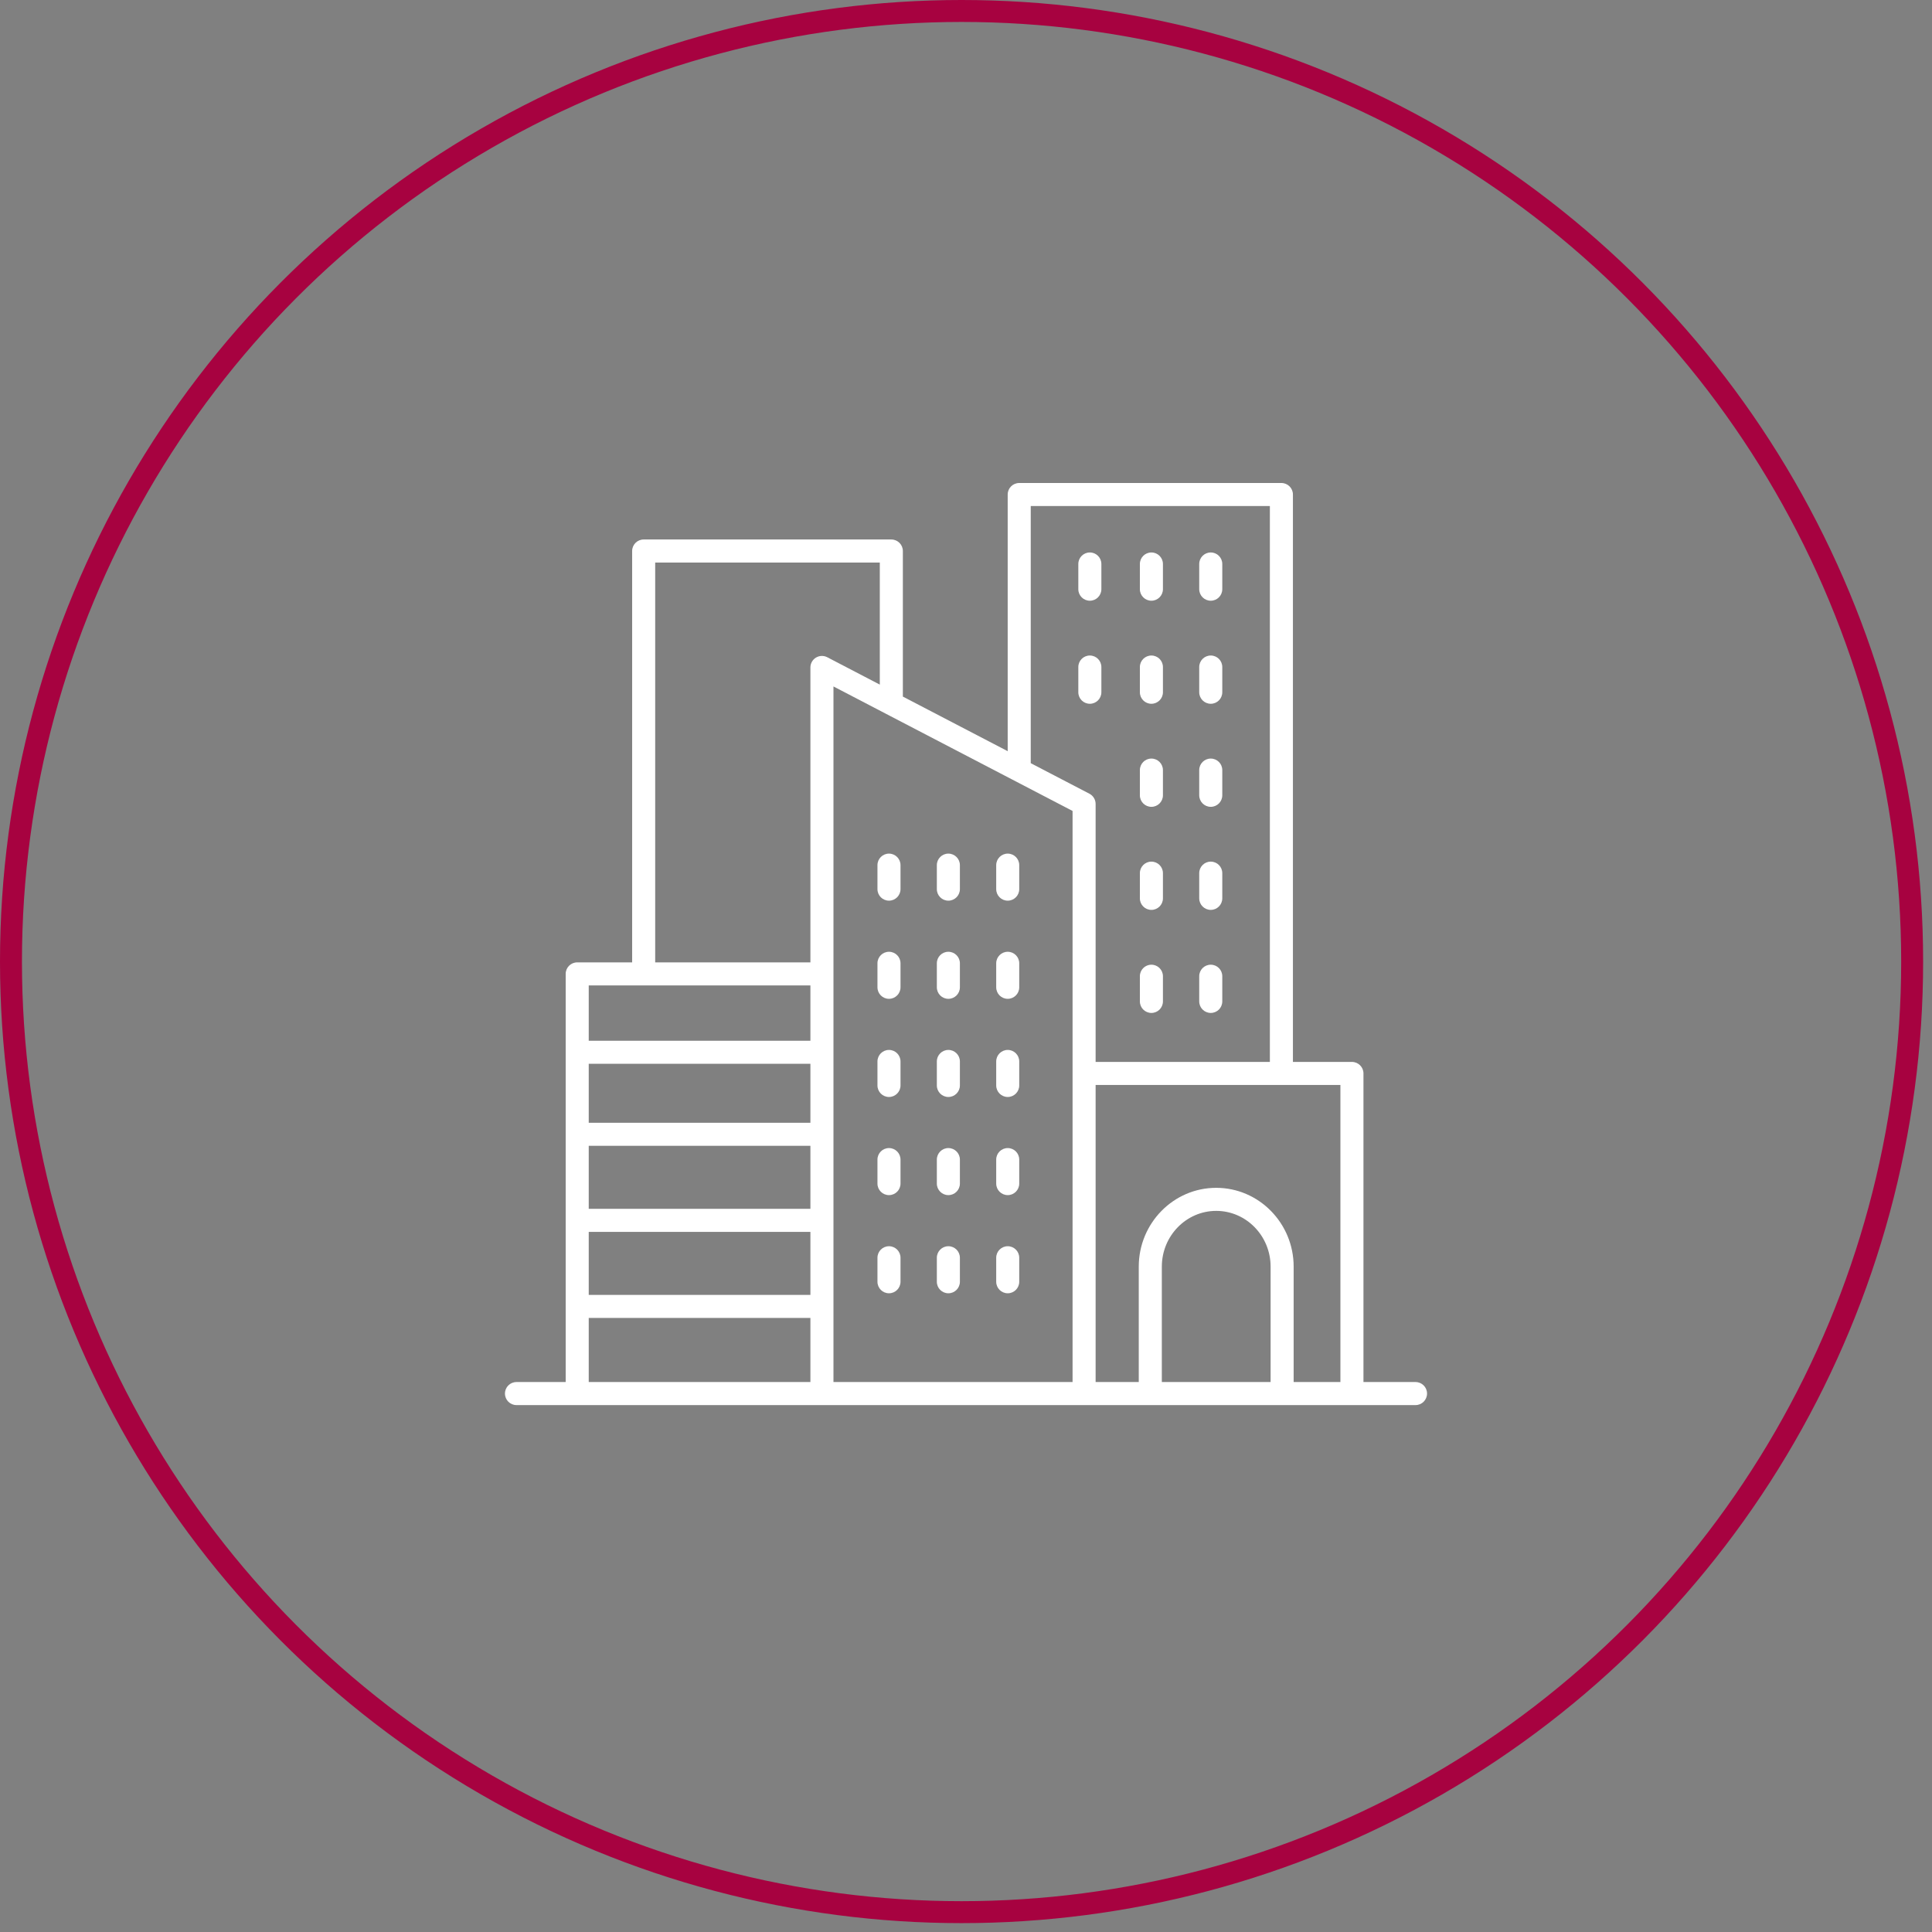 <svg width="88" height="88" viewBox="0 0 88 88" fill="none" xmlns="http://www.w3.org/2000/svg">
<rect x="0" y="0" width="88" height="88" fill="#808080" stroke="none"/>
<circle cx="43.798" cy="43.798" r="43.298" stroke="#A70240"/>
<path d="M40.492 41.024C40.782 41.024 41.017 40.789 41.017 40.499V39.406C41.017 39.117 40.782 38.881 40.492 38.881C40.202 38.881 39.967 39.117 39.967 39.406V40.499C39.967 40.79 40.202 41.024 40.492 41.024Z" fill="white"/>
<path d="M43.197 41.024C43.487 41.024 43.722 40.789 43.722 40.499V39.406C43.722 39.117 43.487 38.881 43.197 38.881C42.906 38.881 42.672 39.117 42.672 39.406V40.499C42.672 40.79 42.906 41.024 43.197 41.024Z" fill="white"/>
<path d="M45.901 41.024C46.191 41.024 46.425 40.789 46.425 40.499V39.406C46.425 39.117 46.191 38.881 45.901 38.881C45.61 38.881 45.376 39.117 45.376 39.406V40.499C45.376 40.79 45.61 41.024 45.901 41.024Z" fill="white"/>
<path d="M40.492 45.495C40.782 45.495 41.017 45.26 41.017 44.97V43.877C41.017 43.587 40.782 43.352 40.492 43.352C40.202 43.352 39.967 43.587 39.967 43.877V44.97C39.967 45.26 40.202 45.495 40.492 45.495Z" fill="white"/>
<path d="M43.197 45.495C43.487 45.495 43.722 45.26 43.722 44.97V43.877C43.722 43.587 43.487 43.352 43.197 43.352C42.906 43.352 42.672 43.587 42.672 43.877V44.97C42.672 45.26 42.906 45.495 43.197 45.495Z" fill="white"/>
<path d="M45.901 45.495C46.191 45.495 46.425 45.26 46.425 44.97V43.877C46.425 43.587 46.191 43.352 45.901 43.352C45.61 43.352 45.376 43.587 45.376 43.877V44.97C45.376 45.26 45.61 45.495 45.901 45.495Z" fill="white"/>
<path d="M40.492 49.966C40.782 49.966 41.017 49.73 41.017 49.441V48.348C41.017 48.058 40.782 47.823 40.492 47.823C40.202 47.823 39.967 48.058 39.967 48.348V49.441C39.967 49.73 40.202 49.966 40.492 49.966Z" fill="white"/>
<path d="M43.197 49.966C43.487 49.966 43.722 49.73 43.722 49.441V48.348C43.722 48.058 43.487 47.823 43.197 47.823C42.906 47.823 42.672 48.058 42.672 48.348V49.441C42.672 49.73 42.906 49.966 43.197 49.966Z" fill="white"/>
<path d="M45.901 49.966C46.191 49.966 46.425 49.73 46.425 49.441V48.348C46.425 48.058 46.191 47.823 45.901 47.823C45.61 47.823 45.376 48.058 45.376 48.348V49.441C45.376 49.73 45.61 49.966 45.901 49.966Z" fill="white"/>
<path d="M40.492 54.436C40.782 54.436 41.017 54.201 41.017 53.911V52.818C41.017 52.528 40.782 52.293 40.492 52.293C40.202 52.293 39.967 52.528 39.967 52.818V53.911C39.967 54.201 40.202 54.436 40.492 54.436Z" fill="white"/>
<path d="M43.197 54.436C43.487 54.436 43.722 54.201 43.722 53.911V52.818C43.722 52.528 43.487 52.293 43.197 52.293C42.906 52.293 42.672 52.528 42.672 52.818V53.911C42.672 54.201 42.906 54.436 43.197 54.436Z" fill="white"/>
<path d="M45.901 54.436C46.191 54.436 46.425 54.201 46.425 53.911V52.818C46.425 52.528 46.191 52.293 45.901 52.293C45.61 52.293 45.376 52.528 45.376 52.818V53.911C45.376 54.201 45.61 54.436 45.901 54.436Z" fill="white"/>
<path d="M40.492 58.907C40.782 58.907 41.017 58.672 41.017 58.382V57.289C41.017 56.999 40.782 56.764 40.492 56.764C40.202 56.764 39.967 56.999 39.967 57.289V58.382C39.967 58.672 40.202 58.907 40.492 58.907Z" fill="white"/>
<path d="M43.197 58.907C43.487 58.907 43.722 58.672 43.722 58.382V57.289C43.722 56.999 43.487 56.764 43.197 56.764C42.906 56.764 42.672 56.999 42.672 57.289V58.382C42.672 58.672 42.906 58.907 43.197 58.907Z" fill="white"/>
<path d="M45.901 58.907C46.191 58.907 46.425 58.672 46.425 58.382V57.289C46.425 56.999 46.191 56.764 45.901 56.764C45.61 56.764 45.376 56.999 45.376 57.289V58.382C45.376 58.672 45.61 58.907 45.901 58.907Z" fill="white"/>
<path d="M52.445 27.362C52.735 27.362 52.97 27.127 52.97 26.837V25.689C52.97 25.399 52.735 25.164 52.445 25.164C52.154 25.164 51.92 25.399 51.92 25.689V26.837C51.92 27.127 52.154 27.362 52.445 27.362Z" fill="white"/>
<path d="M55.148 27.362C55.439 27.362 55.673 27.127 55.673 26.837V25.689C55.673 25.399 55.439 25.164 55.148 25.164C54.858 25.164 54.623 25.399 54.623 25.689V26.837C54.623 27.127 54.859 27.362 55.148 27.362Z" fill="white"/>
<path d="M52.445 32.056C52.735 32.056 52.97 31.821 52.97 31.531V30.383C52.97 30.093 52.735 29.858 52.445 29.858C52.154 29.858 51.92 30.093 51.92 30.383V31.531C51.92 31.821 52.154 32.056 52.445 32.056Z" fill="white"/>
<path d="M49.641 27.362C49.931 27.362 50.166 27.127 50.166 26.837V25.689C50.166 25.399 49.931 25.164 49.641 25.164C49.351 25.164 49.116 25.399 49.116 25.689V26.837C49.116 27.127 49.351 27.362 49.641 27.362Z" fill="white"/>
<path d="M50.166 31.531V30.383C50.166 30.093 49.931 29.858 49.641 29.858C49.351 29.858 49.116 30.093 49.116 30.383V31.531C49.116 31.821 49.351 32.056 49.641 32.056C49.931 32.056 50.166 31.821 50.166 31.531Z" fill="white"/>
<path d="M55.148 32.056C55.439 32.056 55.673 31.821 55.673 31.531V30.383C55.673 30.093 55.439 29.858 55.148 29.858C54.858 29.858 54.623 30.093 54.623 30.383V31.531C54.623 31.821 54.859 32.056 55.148 32.056Z" fill="white"/>
<path d="M52.445 36.75C52.735 36.75 52.97 36.515 52.97 36.225V35.077C52.97 34.787 52.735 34.552 52.445 34.552C52.154 34.552 51.92 34.787 51.92 35.077V36.225C51.92 36.515 52.154 36.75 52.445 36.75Z" fill="white"/>
<path d="M55.148 36.75C55.439 36.75 55.673 36.515 55.673 36.225V35.077C55.673 34.787 55.439 34.552 55.148 34.552C54.858 34.552 54.623 34.787 54.623 35.077V36.225C54.623 36.515 54.859 36.75 55.148 36.75Z" fill="white"/>
<path d="M52.445 41.444C52.735 41.444 52.97 41.209 52.97 40.919V39.771C52.97 39.481 52.735 39.246 52.445 39.246C52.154 39.246 51.92 39.481 51.92 39.771V40.919C51.92 41.209 52.154 41.444 52.445 41.444Z" fill="white"/>
<path d="M55.148 41.444C55.439 41.444 55.673 41.209 55.673 40.919V39.771C55.673 39.481 55.439 39.246 55.148 39.246C54.858 39.246 54.623 39.481 54.623 39.771V40.919C54.623 41.209 54.859 41.444 55.148 41.444Z" fill="white"/>
<path d="M52.445 46.138C52.735 46.138 52.97 45.903 52.97 45.613V44.466C52.97 44.176 52.735 43.941 52.445 43.941C52.154 43.941 51.92 44.176 51.92 44.466V45.613C51.92 45.903 52.154 46.138 52.445 46.138Z" fill="white"/>
<path d="M55.148 46.138C55.439 46.138 55.673 45.903 55.673 45.613V44.466C55.673 44.176 55.439 43.941 55.148 43.941C54.858 43.941 54.623 44.176 54.623 44.466V45.613C54.623 45.903 54.859 46.138 55.148 46.138Z" fill="white"/>
<path d="M64.475 62.95H62.104V48.894C62.104 48.604 61.869 48.369 61.579 48.369H58.891V22.525C58.891 22.235 58.656 22 58.366 22H46.424C46.134 22 45.899 22.235 45.899 22.525V34.215L41.124 31.729V25.098C41.124 24.808 40.889 24.573 40.599 24.573H29.318C29.028 24.573 28.793 24.808 28.793 25.098V43.835H26.291C26 43.835 25.766 44.071 25.766 44.36V62.95H23.525C23.235 62.95 23 63.185 23 63.475C23 63.765 23.235 64 23.525 64H64.475C64.765 64 65 63.765 65 63.475C65 63.185 64.766 62.95 64.475 62.95ZM36.913 62.95H26.816V60.031H36.913V62.95ZM36.913 58.981H26.816V56.11H36.913V58.981ZM36.913 55.06H26.816V52.19H36.913V55.06ZM36.913 51.14H26.816V48.455H36.913V51.14ZM36.913 47.405H26.816V44.885H36.913V47.405ZM37.166 29.953C37.009 30.048 36.913 30.218 36.913 30.402V43.835H29.843V25.623H40.074V31.183L37.68 29.936C37.517 29.852 37.323 29.858 37.166 29.953ZM48.854 62.95H37.963V31.267L48.854 36.938V62.95ZM49.622 36.153L46.949 34.762V23.05H57.841V48.369H49.904V36.619C49.904 36.423 49.795 36.244 49.622 36.153ZM57.874 62.95H52.92V57.693C52.92 56.293 54.031 55.154 55.397 55.154C56.763 55.154 57.874 56.293 57.874 57.693V62.95ZM61.054 62.95H58.924V57.693C58.924 55.714 57.341 54.104 55.396 54.104C53.452 54.104 51.869 55.714 51.869 57.693V62.95H49.904V49.419H61.054V62.95Z" fill="white"/>
</svg>

